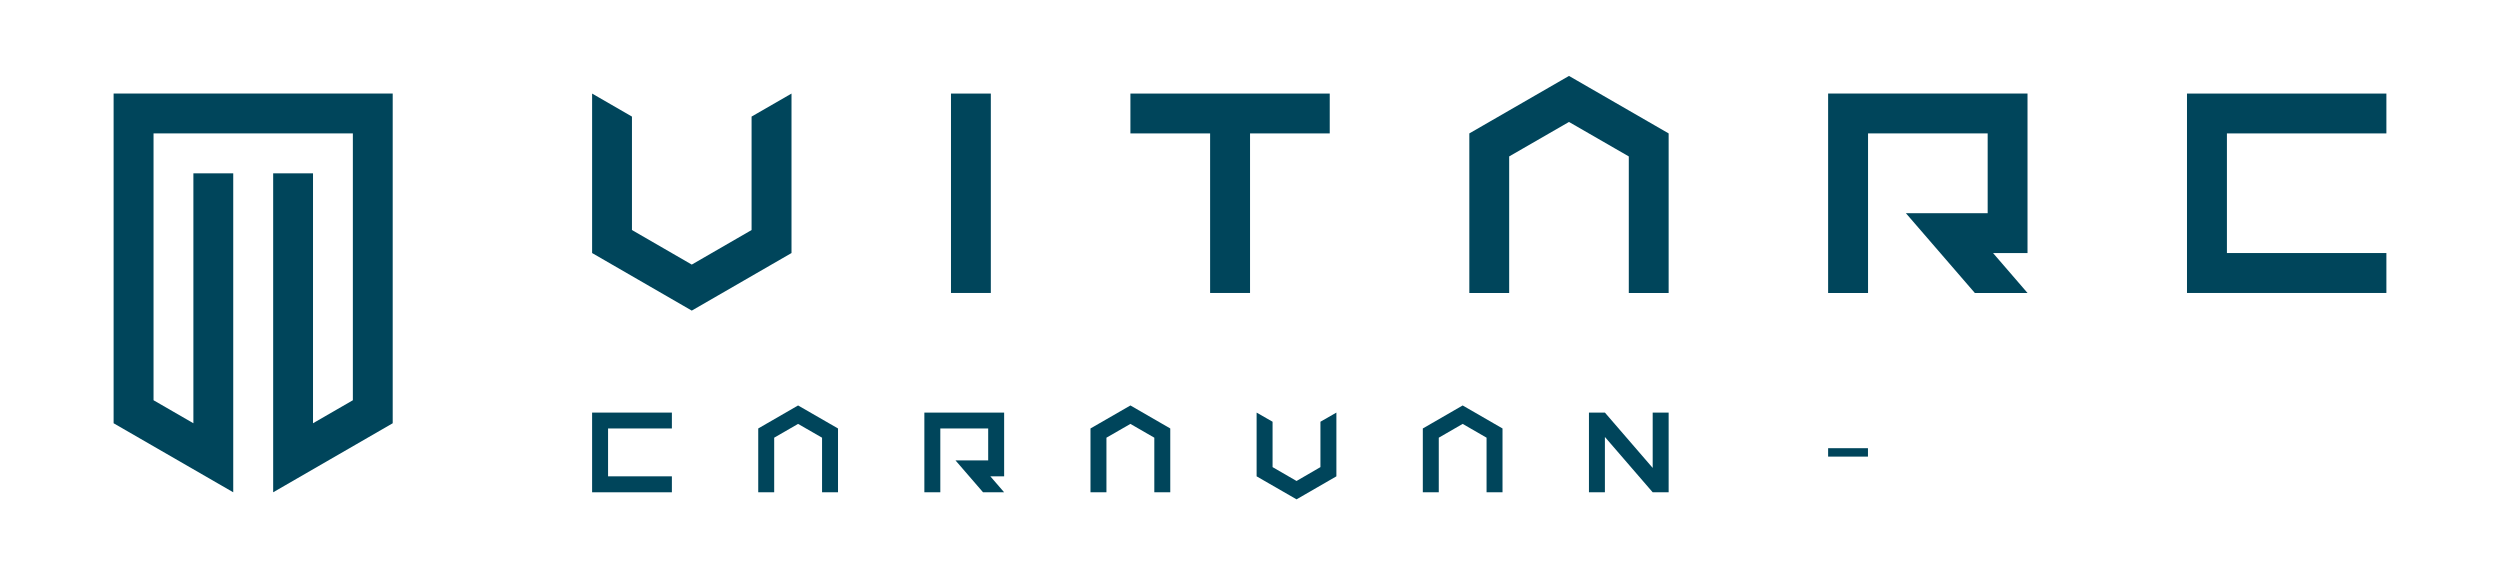 <?xml version="1.0" encoding="utf-8"?>
<!-- Generator: Adobe Illustrator 24.0.1, SVG Export Plug-In . SVG Version: 6.00 Build 0)  -->
<svg version="1.1" id="Layer_1" xmlns="http://www.w3.org/2000/svg" xmlns:xlink="http://www.w3.org/1999/xlink" x="0px" y="0px"
	 viewBox="0 0 311.81 70.87" style="enable-background:new 0 0 311.81 70.87;" xml:space="preserve">
<style type="text/css">
	.st0{fill:#00455B;}
</style>
<g>
	<polygon class="st0" points="48.98,11.67 14.17,11.67 14.17,52.79 29.09,61.4 29.09,21.62 24.12,21.62 24.12,52.79 19.15,49.92 
		19.15,16.64 44.01,16.64 44.01,49.92 39.04,52.79 39.04,21.62 34.07,21.62 34.07,61.4 48.98,52.79 48.98,11.67 48.98,11.67 	"/>
	<rect x="228.01" y="55.9" class="st0" width="4.97" height="1.05"/>
	<polygon class="st0" points="73.85,61.4 83.8,61.4 83.8,59.41 75.84,59.41 75.84,53.44 83.8,53.44 83.8,51.46 73.85,51.46 	"/>
	<polygon class="st0" points="164.69,58.26 161.71,59.99 158.72,58.26 158.72,52.6 156.73,51.46 156.73,59.41 161.71,62.28 
		166.68,59.41 166.68,51.46 164.69,52.6 	"/>
	<polygon class="st0" points="94.57,53.44 94.57,61.4 96.56,61.4 96.56,54.59 99.54,52.87 102.53,54.59 102.53,61.4 104.52,61.4 
		104.52,53.44 99.54,50.57 	"/>
	<polygon class="st0" points="136.01,53.44 136.01,61.4 138,61.4 138,54.59 140.99,52.87 143.97,54.59 143.97,61.4 145.96,61.4 
		145.96,53.44 140.99,50.57 	"/>
	<polygon class="st0" points="177.46,53.44 177.46,61.4 179.45,61.4 179.45,54.59 182.43,52.87 185.41,54.59 185.41,61.4 
		187.4,61.4 187.4,53.44 182.43,50.57 	"/>
	<polygon class="st0" points="206.13,58.36 200.17,51.46 198.18,51.46 198.18,61.4 200.17,61.4 200.17,54.5 206.13,61.4 
		208.12,61.4 208.12,51.46 206.13,51.46 	"/>
	<polygon class="st0" points="115.29,61.4 117.28,61.4 117.28,53.44 123.25,53.44 123.25,57.42 119.17,57.42 122.61,61.4 
		125.24,61.4 123.52,59.41 125.24,59.41 125.24,51.46 115.29,51.46 	"/>
	<polygon class="st0" points="277.75,31.56 277.75,16.64 297.64,16.64 297.64,11.67 272.77,11.67 272.77,36.54 297.64,36.54 
		297.64,31.56 	"/>
	<rect x="118.61" y="11.67" class="st0" width="4.97" height="24.87"/>
	<polygon class="st0" points="165.85,11.67 140.99,11.67 140.99,16.64 150.93,16.64 150.93,36.54 155.91,36.54 155.91,16.64 
		165.85,16.64 	"/>
	<polygon class="st0" points="98.72,11.67 93.74,14.54 93.74,28.69 86.28,33 78.82,28.69 78.82,14.54 73.85,11.67 73.85,31.56 
		86.28,38.74 98.72,31.56 	"/>
	<polygon class="st0" points="195.69,9.47 183.26,16.64 183.26,36.54 188.23,36.54 188.23,19.51 195.69,15.21 203.15,19.51 
		203.15,36.54 208.12,36.54 208.12,16.64 	"/>
	<polygon class="st0" points="228.01,36.54 232.99,36.54 232.99,16.64 247.91,16.64 247.91,26.59 237.71,26.59 246.31,36.54 
		252.88,36.54 248.58,31.56 252.88,31.56 252.88,11.67 228.01,11.67 	"/>
</g>
</svg>
